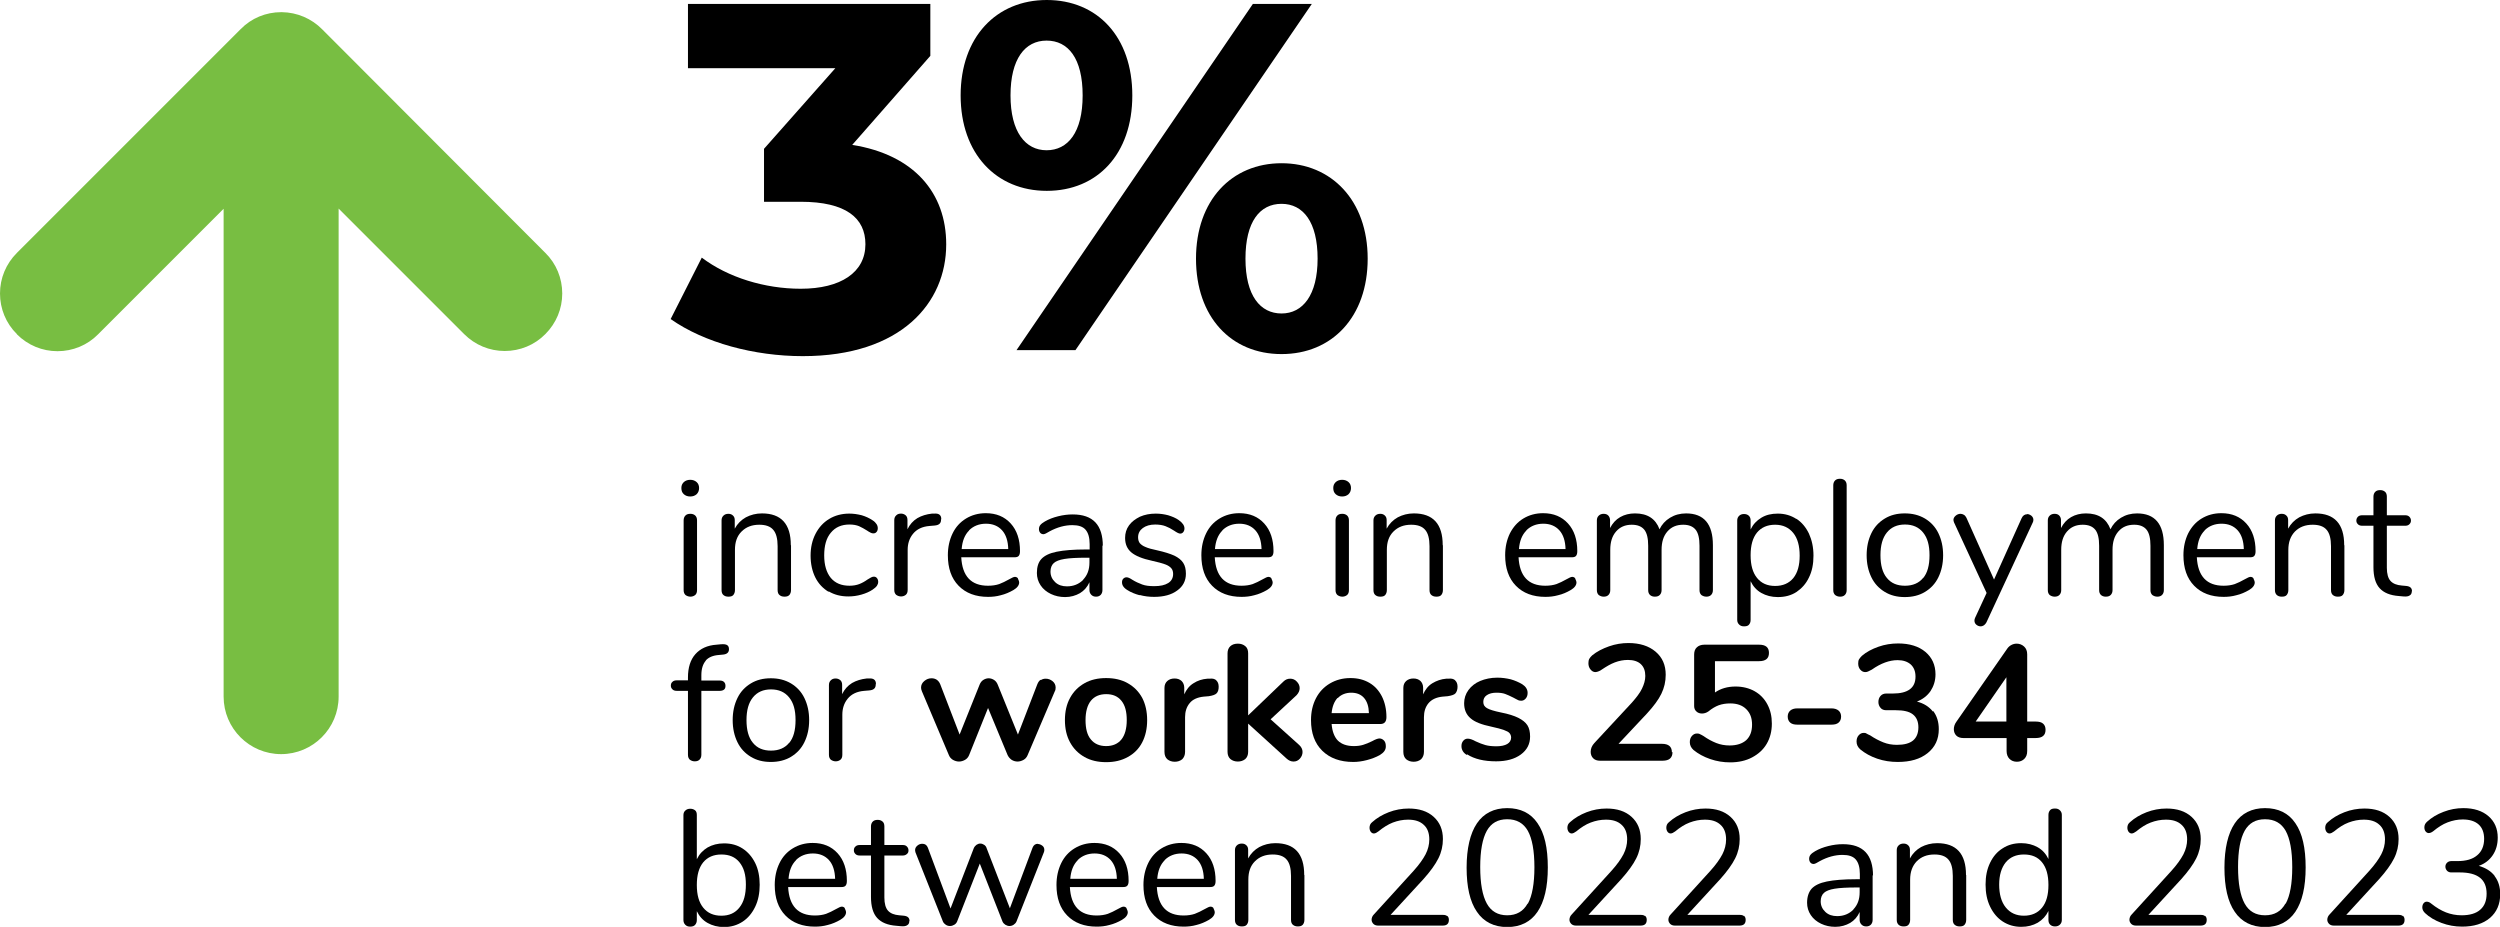 <svg xmlns="http://www.w3.org/2000/svg" id="Layer_2" data-name="Layer 2" viewBox="0 0 121.3 44.97"><defs><style> .cls-1 { fill: #000; } .cls-1, .cls-2, .cls-3 { stroke-width: 0px; } .cls-2 { fill: none; } .cls-3 { fill: #78be42; } </style></defs><g id="Layer_1-2" data-name="Layer 1"><g><path class="cls-3" d="M.82,16.22c.53.53,1.23.82,1.97.82s1.45-.29,1.97-.82l6.09-6.09v23.67c0,1.54,1.25,2.79,2.79,2.79s2.79-1.25,2.79-2.79V10.12l6.09,6.09c.53.53,1.23.82,1.97.82s1.45-.29,1.97-.82c.53-.53.82-1.23.82-1.97s-.29-1.45-.82-1.97L15.64,1.43c-.52-.53-1.22-.83-1.97-.84h-.02c-.75,0-1.45.29-1.97.82L.82,12.27c-.53.53-.82,1.23-.82,1.97s.29,1.45.82,1.97Z"></path><rect class="cls-2" x=".3" y=".59" width="27" height="36"></rect><path class="cls-1" d="M45.91,11.86c0,2.83-2.18,5.42-6.96,5.42-2.35,0-4.78-.65-6.41-1.8l1.51-2.98c1.27.96,3.05,1.51,4.8,1.51,1.94,0,3.14-.79,3.14-2.16,0-1.27-.94-2.06-3.14-2.06h-1.78v-2.57l3.46-3.91h-7.15V.19h11.76v2.52l-3.79,4.32c3.02.48,4.56,2.35,4.56,4.82Z"></path><path class="cls-1" d="M46.61,4.63c0-2.83,1.73-4.63,4.18-4.63s4.15,1.78,4.15,4.63-1.7,4.63-4.15,4.63-4.18-1.8-4.18-4.63ZM52.53,4.63c0-1.8-.7-2.66-1.75-2.66s-1.75.89-1.75,2.66.72,2.66,1.75,2.66,1.75-.86,1.75-2.66ZM60.79.19h2.86l-11.47,16.8h-2.86L60.79.19ZM58.03,12.55c0-2.83,1.73-4.63,4.15-4.63s4.18,1.8,4.18,4.63-1.73,4.63-4.18,4.63-4.15-1.8-4.15-4.63ZM63.93,12.55c0-1.78-.7-2.66-1.75-2.66s-1.75.86-1.75,2.66.72,2.66,1.75,2.66,1.75-.89,1.75-2.66Z"></path><path class="cls-1" d="M33.18,23.98c-.08-.07-.12-.17-.12-.3s.04-.21.12-.29c.08-.07.18-.11.31-.11s.23.04.31.11c.08.07.12.17.12.29s-.04.22-.12.3c-.08.07-.18.11-.31.11s-.23-.04-.31-.11ZM33.26,28.87c-.06-.06-.09-.13-.09-.24v-3.38c0-.1.03-.18.09-.24.06-.06.14-.08.24-.08s.17.03.23.08c.06.06.09.13.09.24v3.38c0,.11-.03.19-.09.24-.06.05-.14.08-.23.08s-.17-.03-.24-.08Z"></path><path class="cls-1" d="M38.38,26.46v2.17c0,.1-.03.18-.08.24-.06.06-.13.08-.24.08s-.18-.03-.24-.08-.09-.13-.09-.24v-2.13c0-.36-.07-.63-.21-.79-.14-.17-.37-.25-.68-.25-.36,0-.64.11-.86.33s-.32.51-.32.89v1.95c0,.1-.03.18-.08.24s-.13.08-.24.08-.18-.03-.24-.08-.09-.13-.09-.24v-3.38c0-.1.03-.17.09-.23s.14-.09.24-.09c.1,0,.17.03.23.09.06.06.08.13.08.22v.41c.13-.24.31-.42.54-.55.23-.12.49-.19.78-.19.93,0,1.4.51,1.4,1.54Z"></path><path class="cls-1" d="M40.21,28.72c-.28-.17-.5-.4-.65-.7-.15-.3-.23-.66-.23-1.06s.08-.75.24-1.06c.16-.31.38-.55.66-.72.28-.17.61-.26.98-.26.2,0,.4.03.6.08.2.06.37.14.52.24.1.06.16.13.2.19.04.06.06.13.06.2s-.02.14-.06.18c-.04.05-.09.07-.16.07-.04,0-.08-.01-.12-.03-.04-.02-.08-.04-.11-.06-.03-.02-.05-.03-.06-.04-.14-.09-.27-.16-.4-.22-.12-.05-.28-.08-.46-.08-.39,0-.69.13-.91.4-.22.26-.32.63-.32,1.1s.11.83.32,1.09c.22.26.52.38.91.38.18,0,.34-.03.47-.08.13-.05.26-.12.4-.22.06-.04.11-.07.17-.1.05-.03.1-.04.14-.04.06,0,.11.02.15.07.04.05.06.11.06.18,0,.07-.02.13-.06.19-.04.06-.11.12-.21.19-.15.1-.33.18-.54.24-.21.06-.42.09-.64.09-.36,0-.68-.08-.96-.25Z"></path><path class="cls-1" d="M45.66,25.21c0,.09-.02.15-.07.2s-.13.08-.25.09l-.24.02c-.36.03-.62.16-.8.38s-.26.48-.26.78v1.94c0,.11-.03.19-.09.24-.06.05-.14.08-.23.08s-.17-.03-.24-.08c-.06-.06-.09-.13-.09-.24v-3.38c0-.1.03-.18.1-.24.06-.06.14-.08.23-.08.08,0,.16.03.22.08s.09.13.09.23v.45c.11-.23.27-.41.48-.54.21-.12.44-.19.71-.22h.11c.22-.02.34.07.34.26Z"></path><path class="cls-1" d="M49.39,28.08s.06.11.06.18c0,.13-.09.26-.28.37-.19.11-.4.2-.61.25-.21.06-.42.08-.62.08-.6,0-1.08-.18-1.43-.54-.35-.36-.52-.85-.52-1.48,0-.4.08-.75.23-1.06s.37-.55.65-.72c.28-.17.6-.26.96-.26.51,0,.91.17,1.21.5s.45.78.45,1.34c0,.11-.02.18-.06.23-.04.05-.11.07-.21.07h-2.58c.05.92.48,1.38,1.3,1.38.21,0,.39-.03.54-.08.15-.06.31-.13.48-.23.14-.08.23-.12.28-.12.06,0,.11.02.15.07ZM47.02,25.74c-.21.21-.33.51-.36.9h2.26c-.01-.39-.11-.7-.3-.91-.19-.21-.45-.32-.78-.32s-.61.11-.82.32Z"></path><path class="cls-1" d="M53.49,26.45v2.18c0,.1-.03.17-.08.23-.06.06-.13.09-.23.09s-.17-.03-.23-.09c-.06-.06-.09-.14-.09-.23v-.38c-.1.23-.26.41-.46.53-.21.12-.45.19-.72.19-.25,0-.48-.05-.69-.15-.21-.1-.38-.24-.5-.42s-.18-.38-.18-.6c0-.29.07-.52.22-.68.15-.16.39-.28.74-.35.34-.07.82-.11,1.42-.11h.18v-.26c0-.32-.07-.55-.2-.7-.13-.15-.34-.22-.64-.22-.36,0-.73.1-1.1.3-.14.09-.25.14-.3.14-.06,0-.12-.02-.16-.07-.04-.05-.06-.11-.06-.18s.02-.14.07-.2.12-.11.22-.17c.19-.11.4-.19.64-.25.24-.06.47-.09.71-.09.98,0,1.46.51,1.46,1.54ZM52.55,28.13c.21-.22.31-.49.31-.84v-.23h-.14c-.47,0-.83.02-1.07.06-.25.04-.42.11-.52.2s-.16.23-.16.41c0,.21.08.38.23.52.15.14.34.2.57.2.32,0,.58-.11.79-.32Z"></path><path class="cls-1" d="M55.29,28.88c-.22-.06-.42-.14-.59-.25-.1-.06-.16-.12-.2-.18s-.06-.12-.06-.2c0-.07.02-.13.06-.17s.09-.07.16-.07.16.04.28.12c.16.1.32.17.48.23.16.06.35.08.59.08.29,0,.51-.05.67-.15.16-.1.24-.25.24-.44,0-.12-.03-.21-.09-.28-.06-.07-.16-.14-.3-.19s-.35-.11-.63-.17c-.47-.1-.81-.24-1.01-.41-.2-.17-.3-.4-.3-.7,0-.23.06-.43.19-.61.13-.18.31-.31.53-.42.23-.1.48-.15.77-.15.21,0,.41.03.6.08.19.06.37.13.52.24.18.13.27.26.27.4,0,.07-.02.13-.06.18-.04.05-.09.07-.15.07-.06,0-.16-.05-.29-.14-.15-.1-.29-.17-.42-.22-.13-.05-.3-.08-.5-.08-.25,0-.45.06-.6.17-.15.11-.23.26-.23.45,0,.12.03.21.08.28.06.07.15.14.28.19.13.06.32.11.56.16.36.08.64.17.84.26.2.1.34.21.43.35s.13.31.13.53c0,.34-.14.61-.42.81-.28.21-.66.31-1.12.31-.25,0-.48-.03-.7-.09Z"></path><path class="cls-1" d="M61.69,28.08s.06.11.06.18c0,.13-.09.26-.28.37-.19.11-.4.2-.61.25-.21.06-.42.08-.62.08-.6,0-1.08-.18-1.43-.54-.35-.36-.52-.85-.52-1.48,0-.4.08-.75.23-1.06s.37-.55.65-.72c.28-.17.6-.26.96-.26.51,0,.91.17,1.21.5s.45.78.45,1.34c0,.11-.02.18-.06.23-.04.05-.11.07-.21.07h-2.58c.05.92.48,1.38,1.3,1.38.21,0,.39-.03.54-.08.15-.06.31-.13.48-.23.14-.08.23-.12.28-.12.06,0,.11.02.15.07ZM59.31,25.74c-.21.21-.33.51-.36.9h2.26c-.01-.39-.11-.7-.3-.91-.19-.21-.45-.32-.78-.32s-.61.11-.82.32Z"></path><path class="cls-1" d="M64.81,23.98c-.08-.07-.12-.17-.12-.3s.04-.21.12-.29c.08-.07.18-.11.31-.11s.23.04.31.11c.08.07.12.17.12.29s-.04.22-.12.3c-.08.07-.18.11-.31.11s-.23-.04-.31-.11ZM64.89,28.87c-.06-.06-.09-.13-.09-.24v-3.38c0-.1.03-.18.09-.24.06-.06.14-.08.24-.08s.17.03.23.08c.06.06.09.13.09.24v3.38c0,.11-.03.19-.09.24-.06.05-.14.08-.23.08s-.17-.03-.24-.08Z"></path><path class="cls-1" d="M70.01,26.46v2.17c0,.1-.03.18-.08.24s-.13.08-.24.08-.18-.03-.24-.08-.09-.13-.09-.24v-2.13c0-.36-.07-.63-.21-.79-.14-.17-.37-.25-.68-.25-.36,0-.64.11-.86.33s-.32.51-.32.89v1.95c0,.1-.03.18-.08.24s-.13.08-.24.08-.18-.03-.24-.08-.09-.13-.09-.24v-3.38c0-.1.03-.17.09-.23s.14-.09.24-.09c.1,0,.17.03.23.09.06.06.08.13.08.22v.41c.13-.24.31-.42.54-.55.23-.12.49-.19.78-.19.93,0,1.4.51,1.4,1.54Z"></path><path class="cls-1" d="M76.43,28.08s.06.11.06.18c0,.13-.09.26-.28.37-.19.11-.39.2-.61.25-.21.06-.42.08-.62.08-.6,0-1.08-.18-1.43-.54-.35-.36-.52-.85-.52-1.48,0-.4.08-.75.23-1.06.16-.31.37-.55.65-.72.28-.17.6-.26.96-.26.51,0,.91.17,1.21.5s.45.78.45,1.34c0,.11-.02.18-.06.23-.04.05-.11.07-.21.07h-2.58c.05.92.48,1.38,1.3,1.38.21,0,.39-.03.54-.08.15-.06.31-.13.48-.23.14-.08.23-.12.28-.12.06,0,.11.02.15.07ZM74.06,25.74c-.21.21-.33.51-.36.9h2.26c-.01-.39-.11-.7-.3-.91-.19-.21-.45-.32-.78-.32s-.61.11-.82.32Z"></path><path class="cls-1" d="M83.11,26.46v2.17c0,.1-.03.18-.09.24-.06.06-.14.08-.23.08s-.17-.03-.24-.08c-.06-.06-.09-.13-.09-.24v-2.15c0-.36-.06-.62-.19-.78-.13-.16-.33-.24-.6-.24-.33,0-.58.11-.77.33-.19.22-.28.51-.28.89v1.95c0,.1-.03.18-.09.24-.06.06-.14.08-.24.08s-.17-.03-.23-.08c-.06-.06-.09-.13-.09-.24v-2.15c0-.36-.06-.62-.19-.78s-.33-.24-.61-.24c-.32,0-.57.11-.76.33s-.28.51-.28.89v1.95c0,.1-.03.18-.09.24s-.14.08-.23.08-.17-.03-.24-.08c-.06-.06-.09-.13-.09-.24v-3.38c0-.1.03-.17.09-.23.06-.06.14-.09.24-.09s.17.03.22.08.09.13.09.23v.38c.12-.23.28-.41.49-.53s.45-.18.72-.18c.61,0,1,.26,1.19.77.11-.23.28-.42.51-.56s.49-.21.78-.21c.86,0,1.3.51,1.3,1.54Z"></path><path class="cls-1" d="M87.16,25.17c.26.17.46.41.61.72.14.31.22.66.22,1.07s-.07.76-.22,1.06c-.14.3-.35.53-.6.7-.26.17-.56.25-.91.25-.3,0-.57-.07-.8-.2s-.4-.32-.52-.57v1.88c0,.1-.03.17-.08.23s-.13.08-.24.08-.18-.03-.24-.09c-.06-.06-.09-.13-.09-.22v-4.82c0-.1.03-.17.09-.23.06-.06.14-.09.24-.09s.18.03.24.09.08.14.08.23v.43c.12-.25.29-.43.52-.57s.49-.2.8-.2c.34,0,.64.09.9.26ZM87.01,28.05c.21-.26.31-.62.31-1.09s-.1-.84-.31-1.1c-.21-.26-.5-.4-.88-.4s-.67.13-.88.38c-.21.26-.31.62-.31,1.1s.1.84.31,1.1c.21.26.5.39.88.39s.67-.13.88-.38Z"></path><path class="cls-1" d="M89.04,28.87c-.06-.06-.09-.13-.09-.24v-5.08c0-.1.03-.18.09-.24.06-.06.14-.08.24-.08s.17.03.23.08c.06.06.09.13.09.24v5.08c0,.1-.03.18-.09.24-.06.06-.14.08-.23.08-.1,0-.17-.03-.24-.08Z"></path><path class="cls-1" d="M91.45,28.72c-.28-.17-.5-.4-.65-.71-.15-.31-.23-.66-.23-1.07s.08-.76.23-1.07c.15-.31.37-.54.65-.71.28-.17.6-.25.97-.25s.69.08.98.25c.28.17.5.4.65.71.15.31.23.66.23,1.07s-.08.76-.23,1.07c-.15.31-.37.54-.65.71-.28.17-.61.25-.98.25s-.69-.08-.97-.25ZM93.31,28.05c.21-.25.31-.62.31-1.11s-.1-.84-.31-1.1-.5-.39-.88-.39-.67.13-.88.39-.31.62-.31,1.1.1.85.31,1.1c.21.26.5.38.88.38s.68-.13.88-.38Z"></path><path class="cls-1" d="M98.34,24.94c.08,0,.15.03.22.08.06.05.1.12.1.2,0,.05-.01.09-.03.13l-2.25,4.85c-.03.06-.07.1-.12.14-.05.03-.1.05-.16.05-.08,0-.15-.03-.21-.08-.06-.05-.09-.12-.09-.2,0-.04.01-.09.03-.13l.56-1.21-1.58-3.42s-.03-.08-.03-.12c0-.08.04-.15.11-.21.07-.06.15-.09.24-.09.05,0,.11.02.16.05.05.03.09.08.12.14l1.34,3,1.34-2.98c.06-.13.15-.19.28-.19Z"></path><path class="cls-1" d="M104.99,26.46v2.17c0,.1-.03.18-.09.24-.06.06-.14.08-.23.08s-.17-.03-.24-.08c-.06-.06-.09-.13-.09-.24v-2.15c0-.36-.06-.62-.19-.78-.13-.16-.33-.24-.6-.24-.33,0-.58.11-.77.33-.19.22-.28.51-.28.89v1.95c0,.1-.03.18-.09.24-.06.06-.14.08-.24.08s-.17-.03-.23-.08c-.06-.06-.09-.13-.09-.24v-2.15c0-.36-.06-.62-.19-.78s-.33-.24-.61-.24c-.32,0-.57.11-.76.33s-.28.51-.28.89v1.95c0,.1-.03.18-.09.24s-.14.08-.23.08-.17-.03-.24-.08c-.06-.06-.09-.13-.09-.24v-3.38c0-.1.03-.17.09-.23.06-.06.14-.09.24-.09s.17.03.22.08.09.13.09.23v.38c.12-.23.28-.41.49-.53s.45-.18.72-.18c.61,0,1,.26,1.19.77.11-.23.28-.42.51-.56s.49-.21.78-.21c.86,0,1.3.51,1.3,1.54Z"></path><path class="cls-1" d="M109.34,28.08s.06.11.06.18c0,.13-.09.26-.28.37-.19.11-.39.2-.61.25-.21.06-.42.08-.62.08-.6,0-1.08-.18-1.43-.54-.35-.36-.52-.85-.52-1.48,0-.4.08-.75.23-1.06.16-.31.37-.55.65-.72.28-.17.6-.26.96-.26.51,0,.91.17,1.21.5s.45.78.45,1.34c0,.11-.02.18-.06.23-.04.05-.11.07-.21.07h-2.58c.05.92.48,1.38,1.3,1.38.21,0,.39-.03.54-.08.15-.06.31-.13.48-.23.14-.08.23-.12.28-.12.06,0,.11.02.15.07ZM106.97,25.74c-.21.21-.33.51-.36.9h2.26c-.01-.39-.11-.7-.3-.91-.19-.21-.45-.32-.78-.32s-.61.11-.82.32Z"></path><path class="cls-1" d="M113.75,26.46v2.17c0,.1-.03.18-.08.24s-.13.08-.24.08-.18-.03-.24-.08-.09-.13-.09-.24v-2.13c0-.36-.07-.63-.21-.79-.14-.17-.37-.25-.68-.25-.36,0-.64.11-.86.33-.21.22-.32.51-.32.89v1.95c0,.1-.03.18-.08.24s-.13.08-.24.08-.18-.03-.24-.08c-.06-.06-.09-.13-.09-.24v-3.38c0-.1.03-.17.09-.23.06-.06.14-.09.24-.09s.17.03.23.09c.06.06.08.13.08.22v.41c.13-.24.31-.42.54-.55.23-.12.49-.19.78-.19.93,0,1.4.51,1.4,1.54Z"></path><path class="cls-1" d="M117.02,28.69c0,.09-.03.16-.1.2-.07.05-.17.06-.3.05l-.22-.02c-.43-.03-.74-.16-.94-.38-.2-.22-.3-.56-.3-1.02v-2.01h-.54c-.09,0-.16-.02-.21-.07-.05-.05-.08-.1-.08-.18,0-.08.03-.14.08-.19.05-.05.12-.07.21-.07h.54v-.9c0-.1.03-.18.09-.24s.14-.08.24-.08.17.03.23.08.09.13.09.24v.9h.89c.08,0,.15.02.2.07.05.05.08.11.08.19,0,.08-.03.13-.08.18s-.12.07-.2.07h-.89v2.04c0,.29.06.51.18.64.12.13.3.2.54.22l.22.02c.19.02.28.1.28.26Z"></path><path class="cls-1" d="M34.25,32.05c-.14.16-.22.39-.22.71v.26h.89c.09,0,.16.02.21.07.05.05.07.11.07.19s-.02.14-.07.18c-.05.04-.12.06-.21.06h-.89v3.1c0,.1-.03.18-.09.24-.06.06-.14.08-.23.08-.1,0-.17-.03-.24-.08-.06-.06-.09-.13-.09-.24v-3.1h-.54c-.09,0-.16-.02-.21-.07s-.08-.1-.08-.18c0-.08.02-.14.08-.19.05-.05.12-.07.21-.07h.54v-.14c0-.48.12-.86.36-1.13.24-.27.58-.43,1.03-.46l.21-.02c.14-.01.24,0,.3.04.06.04.09.1.09.2,0,.15-.09.24-.28.26l-.21.02c-.28.02-.5.11-.64.27Z"></path><path class="cls-1" d="M36.43,36.72c-.28-.17-.5-.4-.65-.71-.15-.31-.23-.66-.23-1.07s.08-.76.23-1.07c.15-.31.37-.54.65-.71.28-.17.6-.25.97-.25s.69.08.98.25c.28.17.5.4.65.71.15.31.23.66.23,1.07s-.08.76-.23,1.07c-.15.31-.37.54-.65.71-.28.17-.61.25-.98.25s-.69-.08-.97-.25ZM38.29,36.05c.21-.25.31-.62.31-1.11s-.1-.84-.31-1.1-.5-.39-.88-.39-.67.13-.88.39-.31.62-.31,1.1.1.85.31,1.1c.21.26.5.38.88.38s.68-.13.88-.38Z"></path><path class="cls-1" d="M42.49,33.21c0,.09-.02.15-.07.2s-.13.08-.25.09l-.24.02c-.36.03-.62.16-.8.38s-.26.48-.26.78v1.94c0,.11-.03.19-.09.24-.06.05-.14.08-.23.08s-.17-.03-.24-.08c-.06-.06-.09-.13-.09-.24v-3.38c0-.1.03-.18.1-.24.06-.06.14-.08.23-.08.08,0,.16.03.22.08s.09.13.09.23v.45c.11-.23.27-.41.48-.54.21-.12.44-.19.71-.22h.11c.22-.02.34.07.34.26Z"></path><path class="cls-1" d="M50.5,33c.07-.05.15-.07.24-.07.12,0,.23.04.33.12.1.08.15.19.15.31,0,.07-.01.13-.04.18l-1.32,3.1c-.04.1-.11.18-.2.23-.09.05-.19.08-.29.08s-.2-.03-.28-.08-.15-.13-.2-.23l-.95-2.29-.92,2.29c-.04.1-.11.18-.2.23s-.19.08-.29.08-.2-.03-.29-.08-.16-.13-.2-.23l-1.31-3.1c-.03-.07-.04-.13-.04-.18,0-.12.05-.23.16-.32.11-.09.22-.13.35-.13.09,0,.17.02.25.07.07.05.13.12.17.22l.94,2.44.97-2.42c.04-.1.1-.18.18-.23.08-.05.17-.08.26-.08s.18.03.26.08c.08.05.14.13.18.23l.98,2.42.94-2.44c.04-.1.09-.17.16-.22Z"></path><path class="cls-1" d="M52.62,36.73c-.3-.17-.53-.4-.7-.71-.17-.31-.25-.67-.25-1.08s.08-.77.25-1.08c.17-.31.4-.54.7-.71.3-.17.65-.25,1.05-.25s.75.08,1.05.25c.3.17.53.4.7.71.16.31.24.67.24,1.08s-.08.77-.24,1.08c-.16.31-.4.55-.7.71-.3.17-.65.25-1.05.25s-.75-.08-1.05-.25ZM54.41,35.88c.17-.21.26-.53.26-.94s-.08-.72-.26-.94-.42-.32-.74-.32-.57.11-.74.32-.26.53-.26.94.08.73.26.94c.17.21.42.32.74.32s.57-.11.74-.32Z"></path><path class="cls-1" d="M59.01,33.01c.08.07.12.17.12.31s-.03.25-.1.32-.19.11-.38.14l-.24.02c-.31.03-.55.14-.69.32-.15.18-.22.41-.22.68v1.68c0,.15-.05.27-.14.36-.1.08-.22.12-.36.12s-.26-.04-.36-.12c-.09-.08-.14-.2-.14-.36v-3.1c0-.15.05-.26.14-.34.09-.08.21-.12.35-.12s.25.04.34.12c.08.08.13.19.13.33v.32c.1-.23.25-.42.45-.54.2-.13.42-.2.67-.22h.11c.14-.02.25.01.33.08Z"></path><path class="cls-1" d="M63.2,36.48c0,.12-.04.23-.13.33-.09.1-.19.14-.31.14s-.23-.05-.33-.14l-1.87-1.7v1.37c0,.15-.05.27-.14.35-.1.08-.22.12-.36.12s-.26-.04-.36-.12c-.09-.08-.14-.2-.14-.35v-4.78c0-.15.05-.27.14-.35.09-.08.21-.12.36-.12s.26.04.36.12c.1.08.14.2.14.35v3.01l1.71-1.64c.1-.1.21-.14.33-.14s.23.04.32.14c.09.09.14.2.14.32s-.05.23-.15.34l-1.26,1.17,1.39,1.25c.11.1.16.22.16.34Z"></path><path class="cls-1" d="M67.16,35.94c.06.07.08.16.08.28,0,.17-.1.3-.3.42-.18.1-.39.18-.62.24-.23.06-.45.09-.66.09-.63,0-1.13-.18-1.5-.54s-.55-.86-.55-1.49c0-.4.08-.75.24-1.06.16-.31.39-.55.68-.72.29-.17.62-.26.99-.26s.66.08.92.23c.26.15.46.37.61.66.14.28.22.62.22,1,0,.23-.1.34-.3.34h-2.36c.03.37.14.64.31.81.18.17.43.26.77.26.17,0,.32-.02.45-.06.13-.04.28-.1.44-.18.16-.09.28-.13.35-.13.09,0,.16.04.22.1ZM64.9,33.86c-.16.17-.26.42-.29.74h1.81c-.01-.33-.09-.57-.24-.74s-.36-.25-.62-.25-.49.09-.65.26Z"></path><path class="cls-1" d="M70.6,33.01c.08.07.12.17.12.31s-.04.25-.1.32-.19.11-.38.14l-.24.02c-.31.03-.54.14-.69.32-.15.18-.22.41-.22.68v1.68c0,.15-.05.27-.14.36-.1.08-.22.12-.36.12s-.26-.04-.36-.12c-.09-.08-.14-.2-.14-.36v-3.1c0-.15.05-.26.14-.34.09-.08.21-.12.35-.12s.25.04.34.12c.08.08.13.19.13.33v.32c.1-.23.25-.42.45-.54s.42-.2.67-.22h.11c.14-.02.25.01.33.08Z"></path><path class="cls-1" d="M71.17,36.63c-.17-.1-.26-.25-.26-.43,0-.11.03-.19.09-.26.06-.07.13-.1.22-.1.09,0,.22.04.38.13.17.08.33.14.47.18.14.04.32.06.54.06s.4-.04.52-.11c.12-.07.19-.18.19-.31,0-.09-.03-.16-.08-.22s-.14-.1-.27-.15-.33-.1-.6-.16c-.48-.1-.82-.23-1.02-.41-.21-.18-.31-.42-.31-.73,0-.23.07-.45.21-.64s.33-.34.57-.44c.24-.1.52-.16.83-.16.22,0,.44.03.65.08.21.06.39.14.56.24.17.11.26.25.26.42,0,.11-.03.2-.09.27-.06.07-.13.11-.22.11-.06,0-.12-.01-.17-.04s-.13-.06-.21-.11c-.16-.08-.29-.14-.4-.18-.11-.04-.25-.06-.42-.06-.2,0-.35.04-.47.12s-.17.19-.17.33.06.23.18.3.34.14.68.21c.36.07.64.16.84.26.2.1.35.22.44.36s.13.33.13.55c0,.36-.15.65-.45.87-.3.22-.7.33-1.2.33-.58,0-1.05-.11-1.41-.34Z"></path><path class="cls-1" d="M81.15,36.49c0,.28-.16.42-.48.42h-3.04c-.14,0-.25-.04-.33-.12-.08-.08-.12-.19-.12-.31,0-.16.06-.3.18-.43l1.82-1.96c.22-.25.39-.47.49-.68.1-.21.16-.41.16-.61,0-.25-.07-.44-.22-.58-.14-.13-.35-.2-.62-.2-.22,0-.43.04-.64.12-.21.08-.41.2-.62.34-.05.04-.11.07-.16.09-.05.02-.11.04-.16.04-.09,0-.17-.04-.24-.13-.07-.08-.1-.19-.1-.3,0-.08.01-.15.04-.21s.08-.11.14-.17c.23-.19.51-.33.82-.44.31-.11.63-.16.94-.16.55,0,.99.14,1.32.42s.49.65.49,1.12c0,.33-.07.63-.21.92-.14.29-.37.6-.7.96l-1.38,1.47h2.11c.32,0,.48.14.48.41Z"></path><path class="cls-1" d="M85.12,33.53c.27.15.48.36.63.64s.22.58.22.94-.08.69-.25.98-.41.5-.71.66-.66.24-1.06.24c-.33,0-.65-.05-.97-.16s-.59-.26-.81-.44c-.12-.11-.18-.23-.18-.38,0-.12.03-.22.1-.3.07-.08.15-.12.24-.12.05,0,.1,0,.15.03.05.02.1.05.17.09.21.15.42.26.62.34.2.08.42.12.65.12.35,0,.62-.09.81-.26.19-.18.28-.43.28-.75s-.09-.56-.28-.75-.45-.28-.78-.28c-.21,0-.39.03-.56.09-.16.06-.33.16-.5.3-.1.07-.21.1-.31.1s-.2-.03-.27-.1c-.07-.06-.11-.15-.11-.26v-2.5c0-.15.04-.27.13-.35.08-.08.21-.13.36-.13h2.66c.32,0,.48.13.48.4s-.16.4-.48.4h-2.14v1.52c.27-.19.61-.29,1-.29.35,0,.66.08.93.23Z"></path><path class="cls-1" d="M86.86,35.06c-.08-.07-.12-.17-.12-.29s.04-.22.12-.29c.08-.07.19-.11.35-.11h1.65c.15,0,.27.04.35.11.08.07.12.17.12.29s-.04.22-.12.29-.19.1-.35.1h-1.65c-.16,0-.27-.03-.35-.1Z"></path><path class="cls-1" d="M93.8,34.5c.18.24.27.53.27.88,0,.49-.18.87-.54,1.16-.36.29-.84.43-1.45.43-.35,0-.68-.05-1-.16-.32-.11-.59-.26-.82-.45-.12-.11-.18-.23-.18-.38,0-.12.03-.22.1-.3.07-.08.15-.12.24-.12.05,0,.1,0,.14.03s.1.05.18.09c.22.15.44.26.64.34.2.08.42.12.66.12.35,0,.61-.07.78-.21.17-.14.26-.36.26-.64s-.09-.49-.27-.63c-.18-.14-.45-.2-.83-.2h-.46c-.12,0-.22-.04-.28-.12-.07-.08-.1-.18-.1-.28,0-.11.03-.21.1-.29.07-.08.16-.12.28-.12h.32c.73,0,1.1-.27,1.1-.82,0-.26-.08-.45-.23-.59-.16-.14-.37-.21-.64-.21-.39,0-.81.15-1.25.46-.08.04-.13.07-.18.09-.04.02-.09.03-.14.03-.09,0-.17-.04-.24-.12-.07-.08-.1-.18-.1-.3,0-.08.01-.15.04-.2s.08-.11.14-.17c.22-.19.49-.33.8-.44.31-.11.63-.16.96-.16.55,0,1,.14,1.32.41s.49.63.49,1.09c0,.31-.09.58-.24.81-.16.23-.38.4-.66.51.34.09.59.25.77.48Z"></path><path class="cls-1" d="M99.13,35.11c.08.07.12.17.12.3,0,.27-.16.4-.48.4h-.41v.63c0,.17-.05.29-.14.38-.09.09-.21.14-.36.14s-.27-.05-.36-.14c-.09-.09-.14-.22-.14-.38v-.63h-2.1c-.14,0-.26-.04-.34-.12-.08-.08-.12-.19-.12-.31s.04-.25.13-.37l2.47-3.55c.05-.07.12-.13.2-.17.08-.04.16-.06.25-.06.14,0,.26.05.36.14.1.09.15.22.15.38v3.26h.41c.16,0,.28.03.36.1ZM97.35,35.01v-2.15l-1.49,2.15h1.49Z"></path><path class="cls-1" d="M36.03,41.17c.26.17.46.4.61.7s.22.66.22,1.06-.07.76-.22,1.07-.35.55-.61.72c-.26.17-.56.26-.9.26-.3,0-.57-.07-.8-.2-.23-.13-.4-.32-.52-.57v.43c0,.1-.03.17-.08.23s-.13.09-.24.09-.18-.03-.24-.09-.09-.14-.09-.23v-5.09c0-.09.03-.17.09-.22.06-.06.14-.09.24-.09s.18.03.24.08.08.13.08.23v2.14c.12-.25.29-.43.52-.57.23-.13.49-.2.8-.2.34,0,.64.08.9.25ZM35.88,44.03c.21-.26.31-.63.31-1.11s-.1-.82-.31-1.08c-.21-.26-.5-.38-.88-.38s-.67.13-.88.38c-.21.26-.31.62-.31,1.1s.1.84.31,1.1c.21.26.5.39.88.39s.67-.13.88-.4Z"></path><path class="cls-1" d="M40.99,44.08s.06.11.06.18c0,.13-.09.26-.28.37-.19.11-.4.2-.61.25-.21.06-.42.08-.62.08-.6,0-1.08-.18-1.43-.54-.35-.36-.52-.85-.52-1.48,0-.4.08-.75.23-1.06s.37-.55.65-.72c.28-.17.6-.26.96-.26.51,0,.91.17,1.21.5s.45.78.45,1.34c0,.11-.02.18-.06.23-.04.05-.11.07-.21.07h-2.58c.05.92.48,1.38,1.3,1.38.21,0,.39-.03.54-.08.15-.06.31-.13.48-.23.14-.08.23-.12.28-.12.06,0,.11.02.15.07ZM38.62,41.74c-.21.21-.33.51-.36.9h2.26c-.01-.39-.11-.7-.3-.91-.19-.21-.45-.32-.78-.32s-.61.11-.82.32Z"></path><path class="cls-1" d="M44.12,44.69c0,.09-.03.16-.1.2-.07.05-.17.06-.3.05l-.22-.02c-.43-.03-.74-.16-.94-.38-.2-.22-.3-.56-.3-1.02v-2.01h-.54c-.09,0-.16-.02-.21-.07s-.08-.1-.08-.18c0-.08.02-.14.08-.19.05-.05.12-.07.21-.07h.54v-.9c0-.1.03-.18.09-.24.06-.06.14-.08.24-.08.1,0,.17.03.23.08s.09.13.09.24v.9h.89c.09,0,.15.02.2.07.05.05.08.11.08.19,0,.08-.02.13-.08.18s-.12.07-.2.07h-.89v2.04c0,.29.06.51.18.64s.3.2.54.22l.22.02c.19.02.28.1.28.26Z"></path><path class="cls-1" d="M50.35,40.95c.08,0,.15.03.22.08s.1.12.1.2c0,.04,0,.08-.02.12l-1.33,3.36c-.03.07-.08.12-.14.16-.06.04-.13.06-.2.06-.07,0-.13-.02-.2-.06-.06-.04-.11-.09-.14-.16l-1.1-2.81-1.1,2.81c-.03.07-.07.12-.14.16s-.13.06-.21.06c-.07,0-.14-.02-.2-.06s-.11-.09-.14-.16l-1.33-3.35s-.02-.08-.02-.11c0-.09.04-.16.11-.22.07-.06.15-.09.24-.09.13,0,.22.06.27.19l1.1,2.95,1.13-2.93c.03-.07.08-.12.13-.16.06-.04.12-.06.18-.06.07,0,.13.02.19.06.06.04.1.09.12.16l1.13,2.92,1.1-2.94c.05-.13.14-.19.26-.19Z"></path><path class="cls-1" d="M54.66,44.08s.06.11.06.18c0,.13-.09.26-.28.37-.19.11-.4.2-.61.25-.21.06-.42.08-.62.08-.6,0-1.08-.18-1.43-.54-.35-.36-.52-.85-.52-1.48,0-.4.08-.75.23-1.06s.37-.55.65-.72c.28-.17.6-.26.96-.26.51,0,.91.17,1.21.5s.45.78.45,1.34c0,.11-.02.18-.06.23-.04.05-.11.07-.21.07h-2.58c.05.92.48,1.38,1.3,1.38.21,0,.39-.03.54-.08.15-.06.31-.13.48-.23.14-.08.23-.12.28-.12.06,0,.11.02.15.07ZM52.29,41.74c-.21.21-.33.51-.36.9h2.26c-.01-.39-.11-.7-.3-.91-.19-.21-.45-.32-.78-.32s-.61.11-.82.32Z"></path><path class="cls-1" d="M58.88,44.08s.06.11.06.18c0,.13-.09.26-.28.37-.19.11-.4.2-.61.25-.21.06-.42.08-.62.08-.6,0-1.08-.18-1.43-.54-.35-.36-.52-.85-.52-1.48,0-.4.08-.75.23-1.06s.37-.55.65-.72c.28-.17.6-.26.96-.26.51,0,.91.17,1.21.5s.45.78.45,1.34c0,.11-.02.18-.06.23-.04.05-.11.07-.21.07h-2.58c.05.92.48,1.38,1.3,1.38.21,0,.39-.03.54-.08.15-.06.31-.13.48-.23.14-.08.23-.12.28-.12.06,0,.11.02.15.07ZM56.51,41.74c-.21.21-.33.51-.36.9h2.26c-.01-.39-.11-.7-.3-.91-.19-.21-.45-.32-.78-.32s-.61.11-.82.32Z"></path><path class="cls-1" d="M63.29,42.46v2.17c0,.1-.03.18-.08.24-.06.06-.13.08-.24.08s-.18-.03-.24-.08-.09-.13-.09-.24v-2.13c0-.36-.07-.63-.21-.79-.14-.17-.37-.25-.68-.25-.36,0-.64.11-.86.33s-.32.51-.32.89v1.95c0,.1-.03.18-.08.24s-.13.08-.24.08-.18-.03-.24-.08-.09-.13-.09-.24v-3.38c0-.1.03-.17.09-.23s.14-.09.24-.09c.1,0,.17.03.23.09.06.06.08.13.08.22v.41c.13-.24.31-.42.54-.55.23-.12.49-.19.78-.19.93,0,1.4.51,1.4,1.54Z"></path><path class="cls-1" d="M70.22,44.43c.05.05.08.11.08.2,0,.19-.1.28-.3.28h-3.14c-.09,0-.17-.03-.22-.08s-.09-.12-.09-.2c0-.1.04-.19.11-.26l1.93-2.12c.27-.3.46-.57.58-.8s.18-.48.18-.72c0-.31-.09-.55-.27-.71-.18-.17-.43-.25-.76-.25-.26,0-.5.05-.74.14-.23.09-.47.24-.7.43-.08.06-.15.1-.22.1-.06,0-.11-.03-.15-.08-.04-.06-.06-.12-.06-.2,0-.11.04-.2.13-.27.22-.2.49-.36.8-.48.31-.12.64-.18.97-.18.51,0,.91.13,1.21.4.3.27.45.63.45,1.08,0,.33-.07.64-.22.94-.15.3-.39.63-.72,1l-1.6,1.74h2.54c.1,0,.17.02.22.07Z"></path><path class="cls-1" d="M71.66,44.24c-.34-.49-.5-1.21-.5-2.14s.17-1.66.5-2.15.83-.74,1.47-.74,1.14.24,1.47.73c.34.49.5,1.2.5,2.15s-.17,1.66-.5,2.15-.83.74-1.47.74-1.14-.25-1.47-.74ZM74.13,43.85c.21-.38.32-.97.32-1.77s-.11-1.39-.32-1.77c-.21-.37-.54-.56-1-.56s-.78.19-.99.56c-.21.38-.32.96-.32,1.76s.11,1.39.32,1.77c.21.38.54.57.99.57s.78-.19.99-.57Z"></path><path class="cls-1" d="M79.82,44.43c.05.05.08.11.08.2,0,.19-.1.28-.3.28h-3.14c-.09,0-.17-.03-.22-.08s-.09-.12-.09-.2c0-.1.04-.19.11-.26l1.93-2.12c.27-.3.46-.57.58-.8s.18-.48.18-.72c0-.31-.09-.55-.27-.71-.18-.17-.43-.25-.76-.25-.26,0-.5.05-.74.14-.24.09-.47.24-.7.43-.08.06-.16.1-.22.1-.06,0-.11-.03-.15-.08-.04-.06-.06-.12-.06-.2,0-.11.04-.2.13-.27.22-.2.49-.36.8-.48.31-.12.64-.18.97-.18.51,0,.91.13,1.21.4.3.27.45.63.45,1.08,0,.33-.07.64-.22.94-.15.3-.39.63-.72,1l-1.6,1.74h2.54c.1,0,.17.02.22.07Z"></path><path class="cls-1" d="M84.62,44.43c.05.05.08.11.08.2,0,.19-.1.28-.3.28h-3.14c-.09,0-.17-.03-.22-.08s-.09-.12-.09-.2c0-.1.04-.19.11-.26l1.93-2.12c.27-.3.46-.57.58-.8s.18-.48.18-.72c0-.31-.09-.55-.27-.71-.18-.17-.43-.25-.76-.25-.26,0-.5.05-.74.14-.24.09-.47.24-.7.43-.08.06-.16.1-.22.1-.06,0-.11-.03-.15-.08-.04-.06-.06-.12-.06-.2,0-.11.04-.2.13-.27.22-.2.49-.36.8-.48.31-.12.64-.18.97-.18.51,0,.91.13,1.21.4.3.27.45.63.45,1.08,0,.33-.07.64-.22.94-.15.3-.39.63-.72,1l-1.6,1.74h2.54c.1,0,.17.02.22.07Z"></path><path class="cls-1" d="M90.86,42.45v2.18c0,.1-.03.17-.08.23-.06.06-.13.09-.23.09s-.17-.03-.23-.09-.09-.14-.09-.23v-.38c-.1.23-.26.41-.46.53-.21.12-.45.19-.72.19-.25,0-.48-.05-.69-.15-.21-.1-.38-.24-.5-.42-.12-.18-.18-.38-.18-.6,0-.29.08-.52.22-.68.15-.16.39-.28.74-.35.34-.07.82-.11,1.42-.11h.18v-.26c0-.32-.07-.55-.2-.7s-.34-.22-.64-.22c-.36,0-.73.1-1.1.3-.14.09-.25.14-.3.14-.06,0-.12-.02-.16-.07-.04-.05-.06-.11-.06-.18s.02-.14.07-.2.12-.11.22-.17c.19-.11.4-.19.64-.25.24-.06.47-.09.71-.09.98,0,1.46.51,1.46,1.54ZM89.92,44.13c.21-.22.31-.49.31-.84v-.23h-.14c-.47,0-.83.02-1.07.06-.25.04-.42.11-.52.2-.1.09-.16.23-.16.41,0,.21.08.38.23.52.15.14.34.2.57.2.32,0,.58-.11.79-.32Z"></path><path class="cls-1" d="M95.4,42.46v2.17c0,.1-.03.18-.08.24s-.13.08-.24.08-.18-.03-.24-.08-.09-.13-.09-.24v-2.13c0-.36-.07-.63-.21-.79-.14-.17-.37-.25-.68-.25-.36,0-.64.11-.86.33-.21.22-.32.51-.32.89v1.95c0,.1-.03.18-.08.24s-.13.08-.24.08-.18-.03-.24-.08c-.06-.06-.09-.13-.09-.24v-3.38c0-.1.03-.17.09-.23.06-.06.14-.09.24-.09s.17.03.23.09c.06.06.08.13.08.22v.41c.13-.24.31-.42.54-.55.23-.12.49-.19.78-.19.93,0,1.4.51,1.4,1.54Z"></path><path class="cls-1" d="M99.95,39.32c.06.06.09.13.09.22v5.09c0,.1-.03.17-.09.23s-.14.09-.24.09-.18-.03-.24-.09-.08-.14-.08-.23v-.43c-.12.25-.29.43-.52.57-.23.13-.49.2-.8.2-.34,0-.64-.09-.9-.26-.26-.17-.46-.41-.61-.72s-.22-.66-.22-1.07.07-.75.22-1.06.35-.54.61-.7c.26-.17.56-.25.9-.25.3,0,.57.07.8.2.23.13.4.32.52.57v-2.14c0-.1.03-.17.08-.23s.13-.08.24-.08.18.03.24.09ZM99.08,44.04c.21-.26.31-.62.31-1.1s-.1-.84-.31-1.1c-.21-.26-.5-.38-.88-.38s-.67.13-.88.38c-.21.26-.32.62-.32,1.08s.1.84.32,1.11.51.4.88.4.67-.13.88-.39Z"></path><path class="cls-1" d="M106.99,44.43c.05.05.08.11.08.2,0,.19-.1.28-.3.28h-3.14c-.09,0-.17-.03-.22-.08s-.09-.12-.09-.2c0-.1.04-.19.11-.26l1.93-2.12c.27-.3.46-.57.58-.8s.18-.48.18-.72c0-.31-.09-.55-.27-.71-.18-.17-.43-.25-.76-.25-.26,0-.5.05-.74.14-.24.09-.47.24-.7.43-.08.06-.16.1-.22.1-.06,0-.11-.03-.15-.08-.04-.06-.06-.12-.06-.2,0-.11.04-.2.13-.27.22-.2.49-.36.8-.48.31-.12.64-.18.97-.18.51,0,.91.13,1.21.4.3.27.45.63.45,1.08,0,.33-.07.64-.22.94-.15.3-.39.63-.72,1l-1.6,1.74h2.54c.1,0,.17.02.22.07Z"></path><path class="cls-1" d="M108.43,44.24c-.34-.49-.5-1.21-.5-2.14s.17-1.66.5-2.15.83-.74,1.47-.74,1.14.24,1.47.73c.34.49.5,1.2.5,2.15s-.17,1.66-.5,2.15-.83.74-1.47.74-1.14-.25-1.47-.74ZM110.9,43.85c.21-.38.32-.97.32-1.77s-.11-1.39-.32-1.77c-.21-.37-.54-.56-1-.56s-.78.19-.99.56c-.21.38-.32.96-.32,1.76s.11,1.39.32,1.77c.21.38.54.57.99.57s.78-.19.99-.57Z"></path><path class="cls-1" d="M116.59,44.43c.05.05.08.11.08.2,0,.19-.1.28-.3.28h-3.14c-.09,0-.17-.03-.22-.08s-.09-.12-.09-.2c0-.1.04-.19.11-.26l1.93-2.12c.27-.3.46-.57.58-.8s.18-.48.18-.72c0-.31-.09-.55-.27-.71-.18-.17-.43-.25-.76-.25-.26,0-.5.05-.74.14-.24.09-.47.24-.7.43-.08.06-.16.1-.22.1-.06,0-.11-.03-.15-.08-.04-.06-.06-.12-.06-.2,0-.11.04-.2.13-.27.22-.2.49-.36.8-.48.31-.12.64-.18.97-.18.51,0,.91.13,1.21.4.3.27.45.63.45,1.08,0,.33-.07.64-.22.94-.15.3-.39.63-.72,1l-1.6,1.74h2.54c.1,0,.17.02.22.07Z"></path><path class="cls-1" d="M121.04,42.51c.18.23.27.53.27.87,0,.49-.17.88-.5,1.16s-.78.42-1.35.42c-.35,0-.68-.06-1-.18-.32-.12-.59-.28-.8-.48-.08-.08-.13-.17-.13-.27,0-.08.02-.15.06-.2.04-.05.09-.08.15-.08.08,0,.15.03.22.09.25.2.49.34.72.43.23.09.49.14.76.14.39,0,.7-.09.9-.27.21-.18.31-.44.31-.78,0-.69-.43-1.03-1.3-1.03h-.42c-.08,0-.15-.03-.2-.08-.05-.06-.08-.12-.08-.2s.03-.14.08-.19.12-.08.2-.08h.3c.42,0,.74-.09.96-.28.22-.18.34-.45.34-.8,0-.3-.09-.54-.27-.7-.18-.16-.44-.24-.77-.24-.25,0-.49.05-.73.14-.24.09-.47.24-.7.43-.08.06-.15.09-.22.09-.06,0-.11-.03-.15-.08-.04-.05-.06-.12-.06-.2,0-.1.04-.19.13-.27.22-.2.48-.36.8-.48.31-.12.63-.18.96-.18.51,0,.92.13,1.22.39.3.26.45.61.45,1.04,0,.33-.08.61-.24.85s-.39.42-.68.52c.34.1.6.26.78.5Z"></path></g></g></svg>